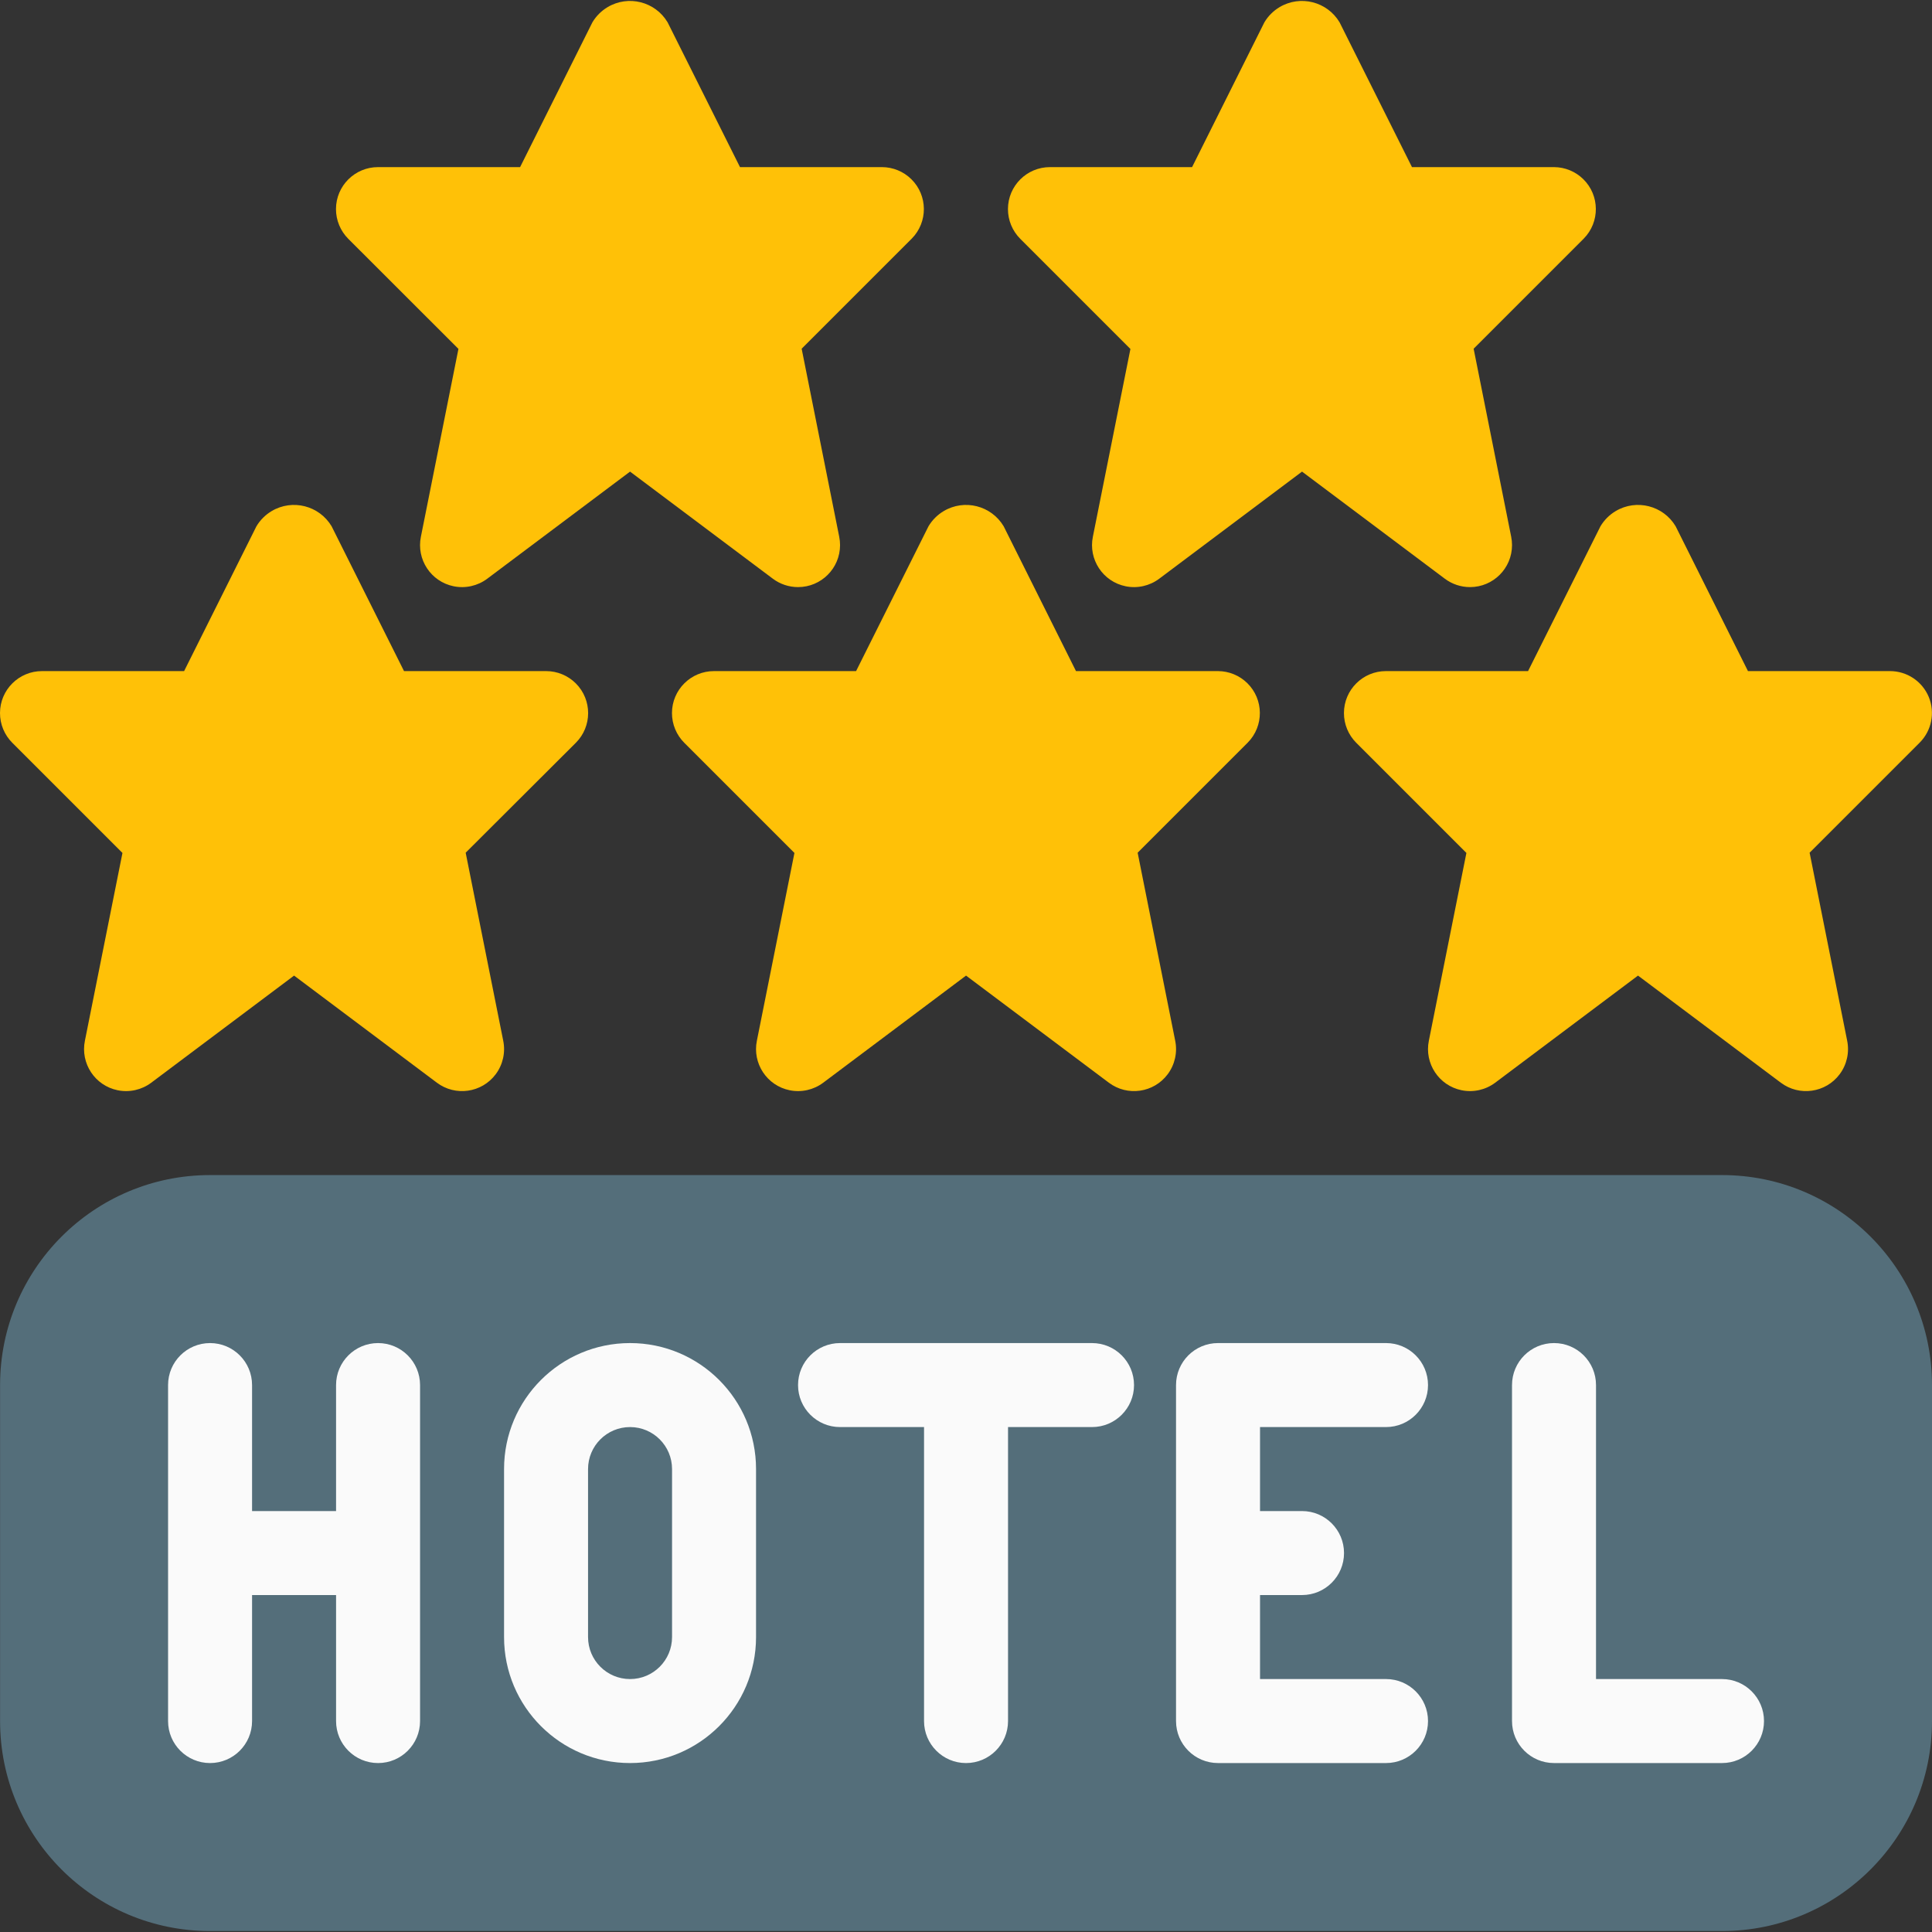 <?xml version="1.0" encoding="windows-1252"?>
<!-- Generator: Adobe Illustrator 19.0.0, SVG Export Plug-In . SVG Version: 6.00 Build 0)  -->
<svg version="1.1" id="Capa_1" xmlns="http://www.w3.org/2000/svg" xmlns:xlink="http://www.w3.org/1999/xlink" x="0px" y="0px" viewBox="0 0 490.686 490.686" style="enable-background:new 0 0 490.686 490.686;" xml:space="preserve">
<rect x="0" y="0" width="490.686" height="490.686" fill="#333333" stroke="none"/>
<g>
	<path style="fill:#FFC107;" d="M489.875,177.036c-1.649-3.989-5.539-6.591-9.856-6.592h-36.075l-18.368-36.779   c-3.143-5.272-9.966-6.998-15.238-3.855c-1.585,0.945-2.91,2.27-3.855,3.855l-18.389,36.779h-36.075   c-5.891-0.011-10.675,4.757-10.686,10.648c-0.005,2.84,1.123,5.565,3.134,7.571l27.968,27.968l-9.536,47.68   c-1.179,5.772,2.544,11.407,8.315,12.586c2.99,0.611,6.097-0.088,8.538-1.919l36.267-27.2l36.267,27.2   c4.712,3.536,11.398,2.583,14.934-2.129c1.831-2.44,2.53-5.548,1.919-8.538l-9.536-47.744l27.968-27.968   C490.593,185.558,491.501,181.003,489.875,177.036z"/>
	<path style="fill:#FFC107;" d="M138.686,170.444h-36.075l-18.389-36.779c-3.144-5.272-9.966-6.998-15.239-3.855   c-1.585,0.945-2.91,2.27-3.855,3.855L46.76,170.444H10.686C4.795,170.434,0.011,175.201,0,181.092   c-0.005,2.84,1.123,5.565,3.134,7.571l27.968,27.968l-9.536,47.68c-1.179,5.772,2.544,11.407,8.316,12.586   c2.989,0.611,6.097-0.088,8.538-1.919l36.267-27.2l36.267,27.2c4.712,3.536,11.398,2.583,14.934-2.129   c1.831-2.44,2.53-5.548,1.919-8.538l-9.536-47.744l27.968-27.904c4.171-4.16,4.179-10.914,0.019-15.085   C144.251,171.567,141.526,170.439,138.686,170.444z"/>
	<path style="fill:#FFC107;" d="M202.686,149.111c5.891,0.001,10.668-4.773,10.669-10.664c0-0.717-0.072-1.433-0.216-2.136   l-9.536-47.744l27.968-27.968c4.136-4.195,4.087-10.949-0.108-15.085c-1.985-1.957-4.657-3.059-7.444-3.07h-36.075L169.555,5.666   c-3.144-5.272-9.966-6.998-15.239-3.855c-1.585,0.945-2.91,2.27-3.855,3.855l-18.368,36.779H96.019   c-5.891-0.011-10.675,4.757-10.686,10.648c-0.005,2.84,1.123,5.565,3.134,7.571l27.968,27.947l-9.536,47.701   c-1.179,5.772,2.544,11.407,8.315,12.586c2.989,0.611,6.097-0.088,8.538-1.919l36.267-27.2l36.267,27.2   C198.132,148.363,200.378,149.111,202.686,149.111z"/>
	<path style="fill:#FFC107;" d="M373.352,149.111c5.891,0.001,10.668-4.773,10.669-10.664c0-0.717-0.072-1.433-0.215-2.136   l-9.536-47.744l27.968-27.968c4.136-4.195,4.087-10.949-0.108-15.085c-1.985-1.957-4.657-3.059-7.444-3.07h-36.075L340.222,5.666   c-3.144-5.272-9.966-6.998-15.238-3.855c-1.585,0.945-2.91,2.27-3.855,3.855L302.76,42.444h-36.075   c-5.891-0.011-10.675,4.757-10.686,10.648c-0.005,2.84,1.123,5.565,3.134,7.571l27.968,27.968l-9.536,47.68   c-1.179,5.772,2.544,11.407,8.316,12.586c2.989,0.611,6.097-0.088,8.538-1.919l36.267-27.2l36.267,27.2   C368.799,148.363,371.044,149.111,373.352,149.111z"/>
	<path style="fill:#FFC107;" d="M309.352,170.444h-36.075l-18.368-36.779c-3.144-5.272-9.966-6.998-15.239-3.855   c-1.585,0.945-2.91,2.27-3.855,3.855l-18.389,36.779h-36.075c-5.891-0.011-10.675,4.757-10.686,10.648   c-0.005,2.84,1.123,5.565,3.134,7.571l27.968,27.968l-9.536,47.68c-1.179,5.772,2.544,11.407,8.316,12.586   c2.989,0.611,6.097-0.088,8.538-1.919l36.267-27.2l36.267,27.2c4.712,3.536,11.398,2.583,14.934-2.129   c1.831-2.44,2.53-5.548,1.919-8.538l-9.536-47.744l27.968-27.968c4.136-4.195,4.087-10.949-0.108-15.085   C314.811,171.558,312.139,170.456,309.352,170.444z"/>
</g>
<path style="fill:#546E7A;" d="M53.352,298.444h384c29.455,0,53.333,23.878,53.333,53.333v85.333  c0,29.455-23.878,53.333-53.333,53.333h-384c-29.455,0-53.333-23.878-53.333-53.333v-85.333  C0.019,322.323,23.897,298.444,53.352,298.444z"/>
<g>
	<path style="fill:#FAFAFA;" d="M96.019,341.111c-5.891,0-10.667,4.776-10.667,10.667v32H64.019v-32   c0-5.891-4.776-10.667-10.667-10.667s-10.667,4.776-10.667,10.667v85.333c0,5.891,4.776,10.667,10.667,10.667   s10.667-4.776,10.667-10.667v-32h21.333v32c0,5.891,4.776,10.667,10.667,10.667s10.667-4.776,10.667-10.667v-85.333   C106.686,345.887,101.91,341.111,96.019,341.111z"/>
	<path style="fill:#FAFAFA;" d="M160.019,341.111c-17.673,0-32,14.327-32,32v42.667c0,17.673,14.327,32,32,32s32-14.327,32-32   v-42.667C192.019,355.438,177.692,341.111,160.019,341.111z M170.686,415.778c0,5.891-4.776,10.667-10.667,10.667   s-10.667-4.776-10.667-10.667v-42.667c0-5.891,4.776-10.667,10.667-10.667s10.667,4.776,10.667,10.667V415.778z"/>
	<path style="fill:#FAFAFA;" d="M277.352,341.111h-64c-5.891,0-10.667,4.776-10.667,10.667s4.776,10.667,10.667,10.667h21.333   v74.667c0,5.891,4.776,10.667,10.667,10.667c5.891,0,10.667-4.776,10.667-10.667v-74.667h21.333   c5.891,0,10.667-4.776,10.667-10.667S283.243,341.111,277.352,341.111z"/>
	<path style="fill:#FAFAFA;" d="M352.019,362.444c5.891,0,10.667-4.776,10.667-10.667s-4.776-10.667-10.667-10.667h-42.667   c-5.891,0-10.667,4.776-10.667,10.667v85.333c0,5.891,4.776,10.667,10.667,10.667h42.667c5.891,0,10.667-4.776,10.667-10.667   c0-5.891-4.776-10.667-10.667-10.667h-32v-21.333h10.667c5.891,0,10.667-4.776,10.667-10.667c0-5.891-4.776-10.667-10.667-10.667   h-10.667v-21.333H352.019z"/>
	<path style="fill:#FAFAFA;" d="M437.352,426.444h-32v-74.667c0-5.891-4.776-10.667-10.667-10.667s-10.667,4.776-10.667,10.667   v85.333c0,5.891,4.776,10.667,10.667,10.667h42.667c5.891,0,10.667-4.776,10.667-10.667   C448.019,431.22,443.243,426.444,437.352,426.444z"/>
</g>
<g>
</g>
<g>
</g>
<g>
</g>
<g>
</g>
<g>
</g>
<g>
</g>
<g>
</g>
<g>
</g>
<g>
</g>
<g>
</g>
<g>
</g>
<g>
</g>
<g>
</g>
<g>
</g>
<g>
</g>
</svg>